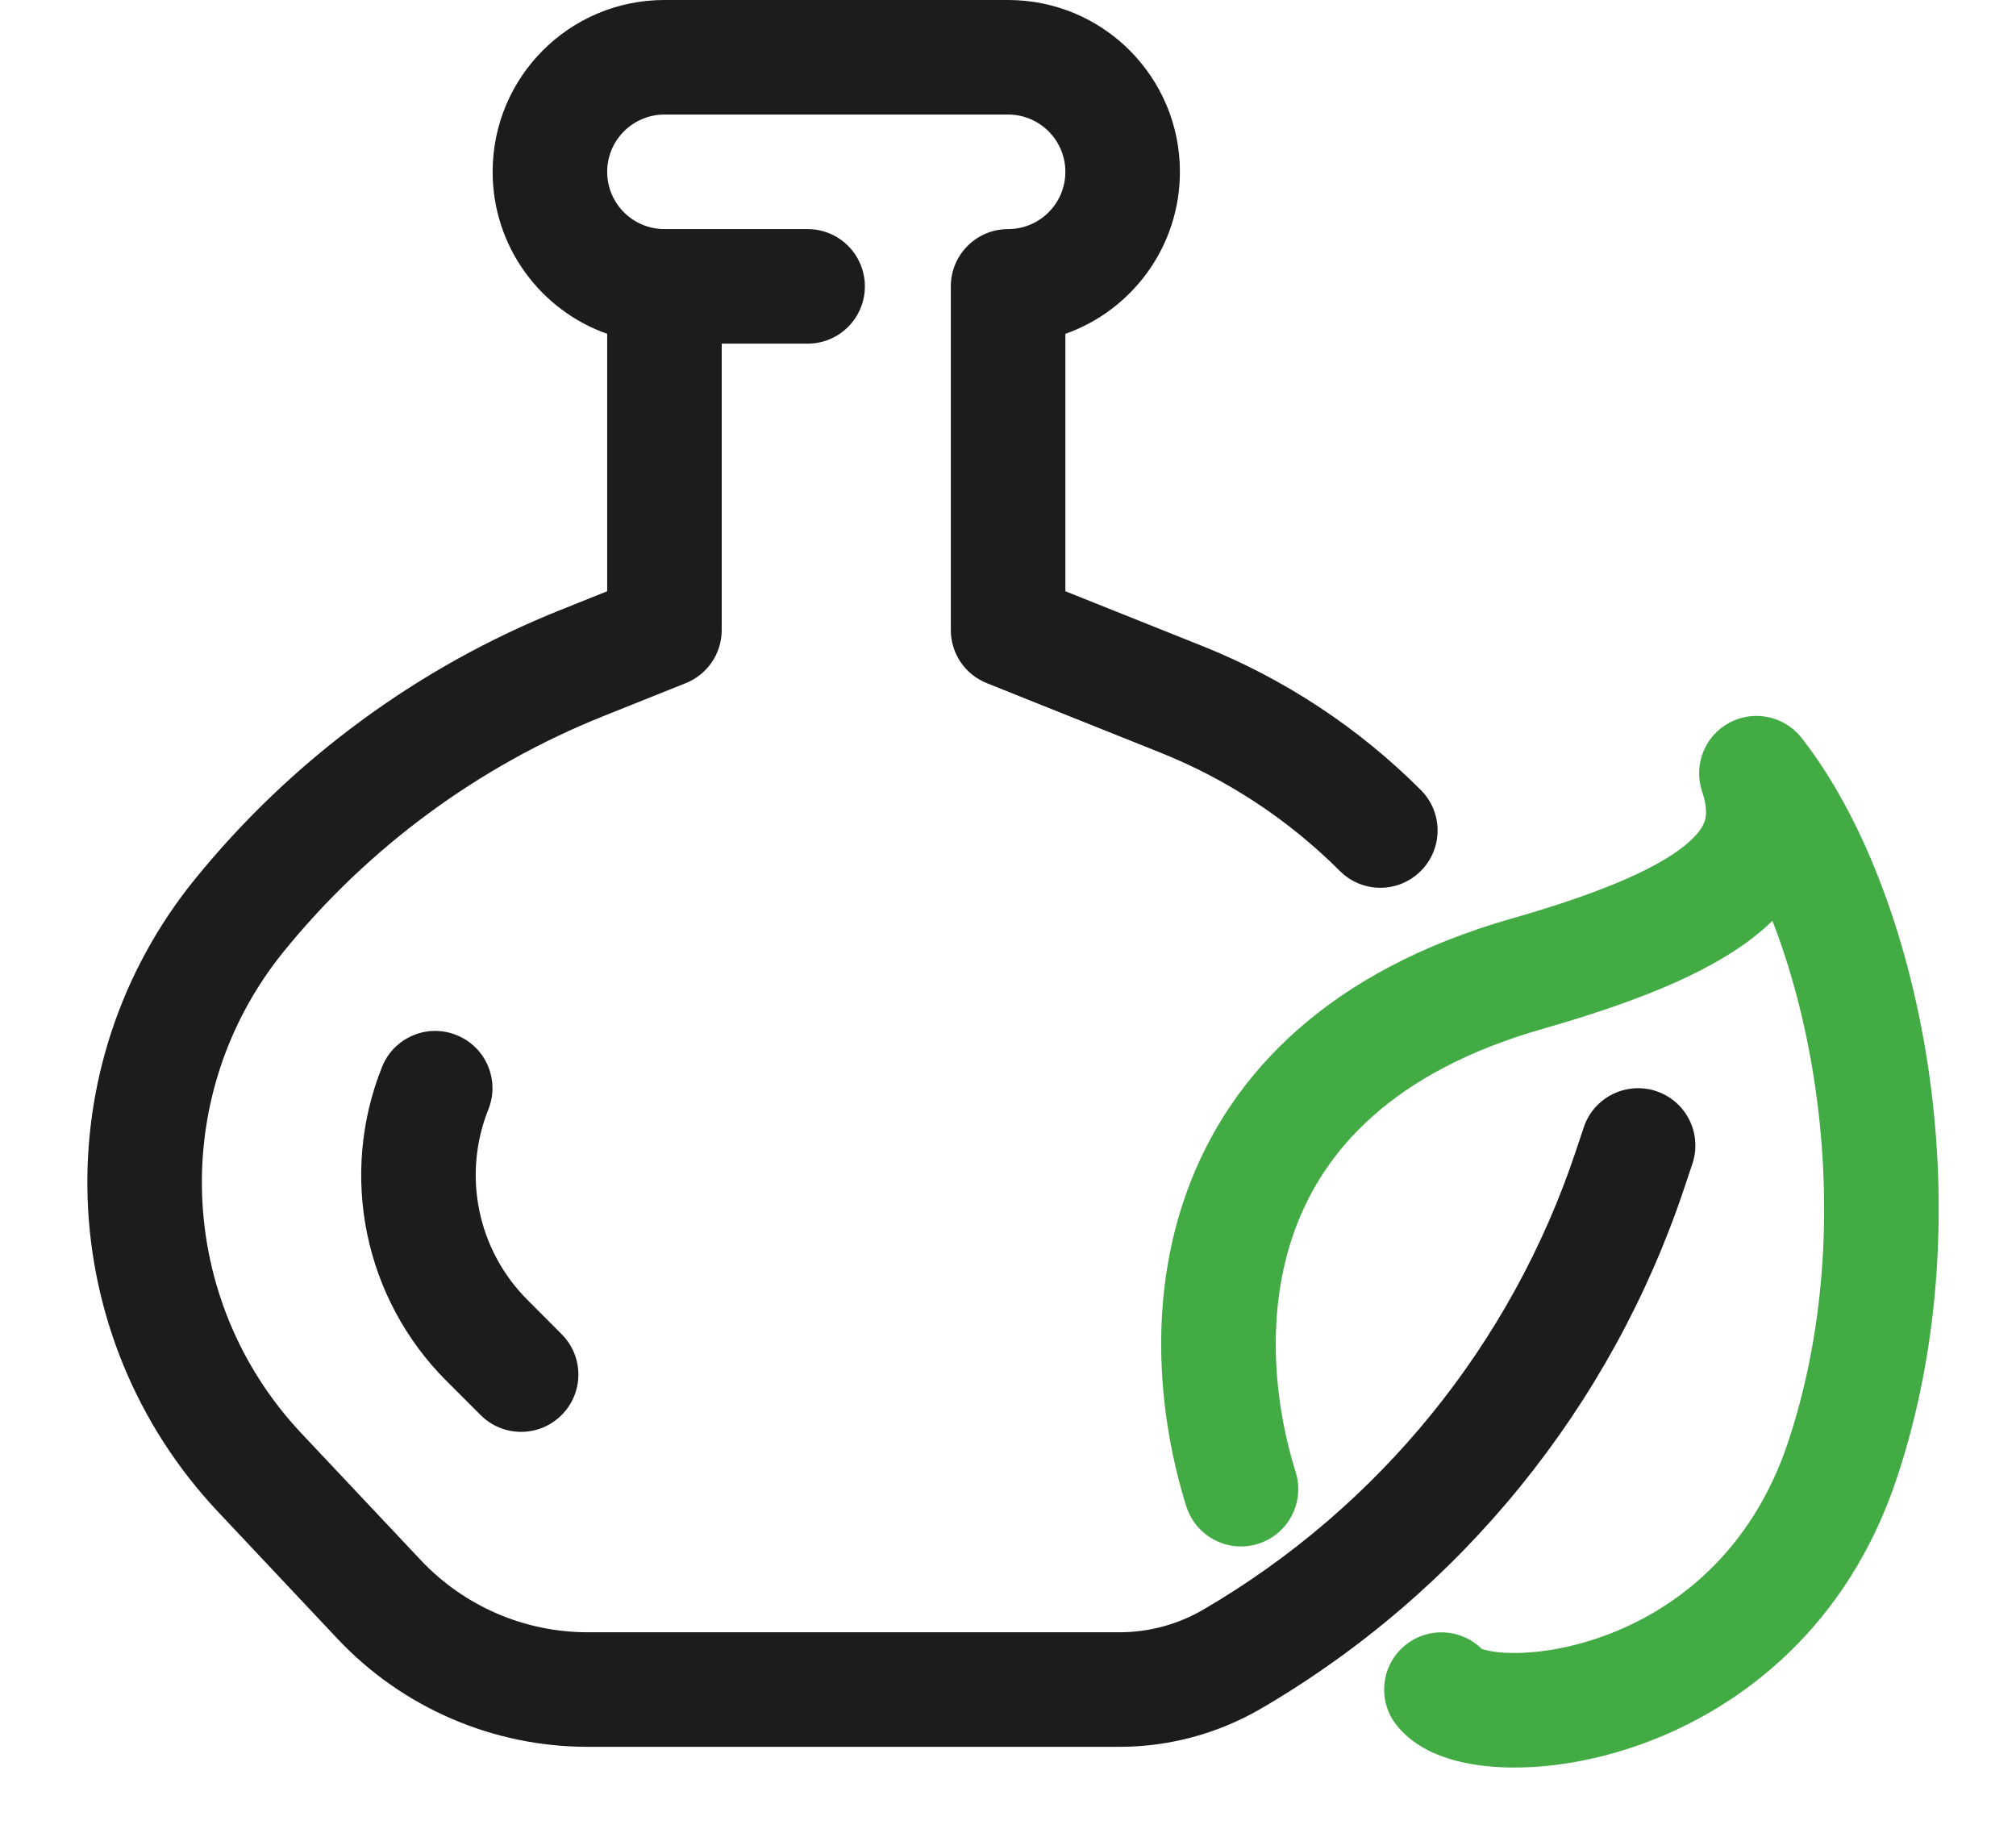 <svg width="22" height="20" viewBox="0 0 22 20" fill="none" xmlns="http://www.w3.org/2000/svg">
<path fill-rule="evenodd" clip-rule="evenodd" d="M5.376 1.875C5.376 0.839 6.215 0 7.251 0H11.001C12.037 0 12.876 0.839 12.876 1.875C12.876 2.691 12.354 3.386 11.626 3.643V6.452L13.127 7.052C14.018 7.409 14.827 7.942 15.505 8.621C15.749 8.865 15.749 9.26 15.505 9.504C15.261 9.749 14.866 9.749 14.621 9.504C14.063 8.946 13.396 8.506 12.663 8.213L10.769 7.455C10.531 7.36 10.376 7.131 10.376 6.875V3.125C10.376 2.78 10.656 2.5 11.001 2.5C11.346 2.5 11.626 2.22 11.626 1.875C11.626 1.53 11.346 1.25 11.001 1.25H7.251C6.906 1.25 6.626 1.53 6.626 1.875C6.626 2.22 6.906 2.5 7.251 2.5H8.813C9.159 2.5 9.438 2.78 9.438 3.125C9.438 3.47 9.159 3.75 8.813 3.75H7.876V6.875C7.876 7.131 7.72 7.36 7.483 7.455L6.586 7.814C5.224 8.359 4.023 9.243 3.098 10.381C1.836 11.935 1.917 14.183 3.289 15.641L4.593 17.026C5.066 17.528 5.724 17.812 6.414 17.812H12.216C12.537 17.812 12.853 17.727 13.131 17.565C15.05 16.446 16.495 14.667 17.197 12.56L17.283 12.302C17.392 11.975 17.746 11.798 18.074 11.907C18.401 12.016 18.578 12.37 18.469 12.698L18.383 12.955C17.585 15.35 15.942 17.373 13.761 18.645C13.292 18.918 12.759 19.062 12.216 19.062H6.414C5.38 19.062 4.392 18.636 3.683 17.883L2.379 16.497C0.578 14.584 0.471 11.633 2.128 9.593C3.187 8.289 4.562 7.277 6.122 6.654L6.626 6.452V3.643C5.898 3.386 5.376 2.691 5.376 1.875Z" fill="#1C1C1C"/>
<path fill-rule="evenodd" clip-rule="evenodd" d="M18.871 7.887C19.138 7.743 19.471 7.812 19.659 8.051C20.317 8.89 20.814 10.177 21.033 11.59C21.253 13.013 21.201 14.626 20.698 16.135C20.16 17.749 19.011 18.631 17.937 19.024C17.405 19.219 16.881 19.299 16.44 19.287C16.221 19.281 16.005 19.252 15.813 19.192C15.635 19.137 15.406 19.033 15.242 18.828C15.026 18.558 15.07 18.165 15.339 17.95C15.59 17.749 15.947 17.773 16.169 17.993C16.174 17.995 16.178 17.996 16.184 17.998C16.241 18.016 16.337 18.034 16.474 18.037C16.747 18.045 17.114 17.994 17.507 17.851C18.282 17.567 19.112 16.938 19.512 15.74C19.941 14.452 19.993 13.045 19.797 11.781C19.698 11.141 19.538 10.553 19.342 10.048C19.319 10.07 19.296 10.092 19.273 10.113C18.767 10.568 17.94 10.911 16.839 11.226C15.189 11.697 14.447 12.558 14.132 13.418C13.803 14.315 13.904 15.312 14.139 16.064C14.242 16.393 14.058 16.744 13.729 16.847C13.399 16.95 13.049 16.766 12.945 16.436C12.659 15.521 12.504 14.225 12.958 12.987C13.427 11.71 14.507 10.592 16.495 10.024C17.582 9.714 18.161 9.432 18.436 9.184C18.559 9.073 18.596 8.992 18.609 8.939C18.622 8.883 18.626 8.791 18.574 8.635C18.478 8.347 18.603 8.031 18.871 7.887ZM16.148 17.984C16.148 17.984 16.15 17.985 16.152 17.986C16.149 17.985 16.148 17.984 16.148 17.984Z" fill="#42AB44"/>
<path fill-rule="evenodd" clip-rule="evenodd" d="M4.981 11.295C5.302 11.423 5.458 11.787 5.329 12.107C5.043 12.823 5.211 13.64 5.756 14.185L6.128 14.558C6.373 14.802 6.373 15.198 6.128 15.442C5.884 15.686 5.489 15.686 5.245 15.442L4.872 15.069L5.314 14.627L4.872 15.069C3.973 14.171 3.697 12.823 4.169 11.643C4.297 11.322 4.661 11.166 4.981 11.295Z" fill="#1C1C1C"/>
</svg>

